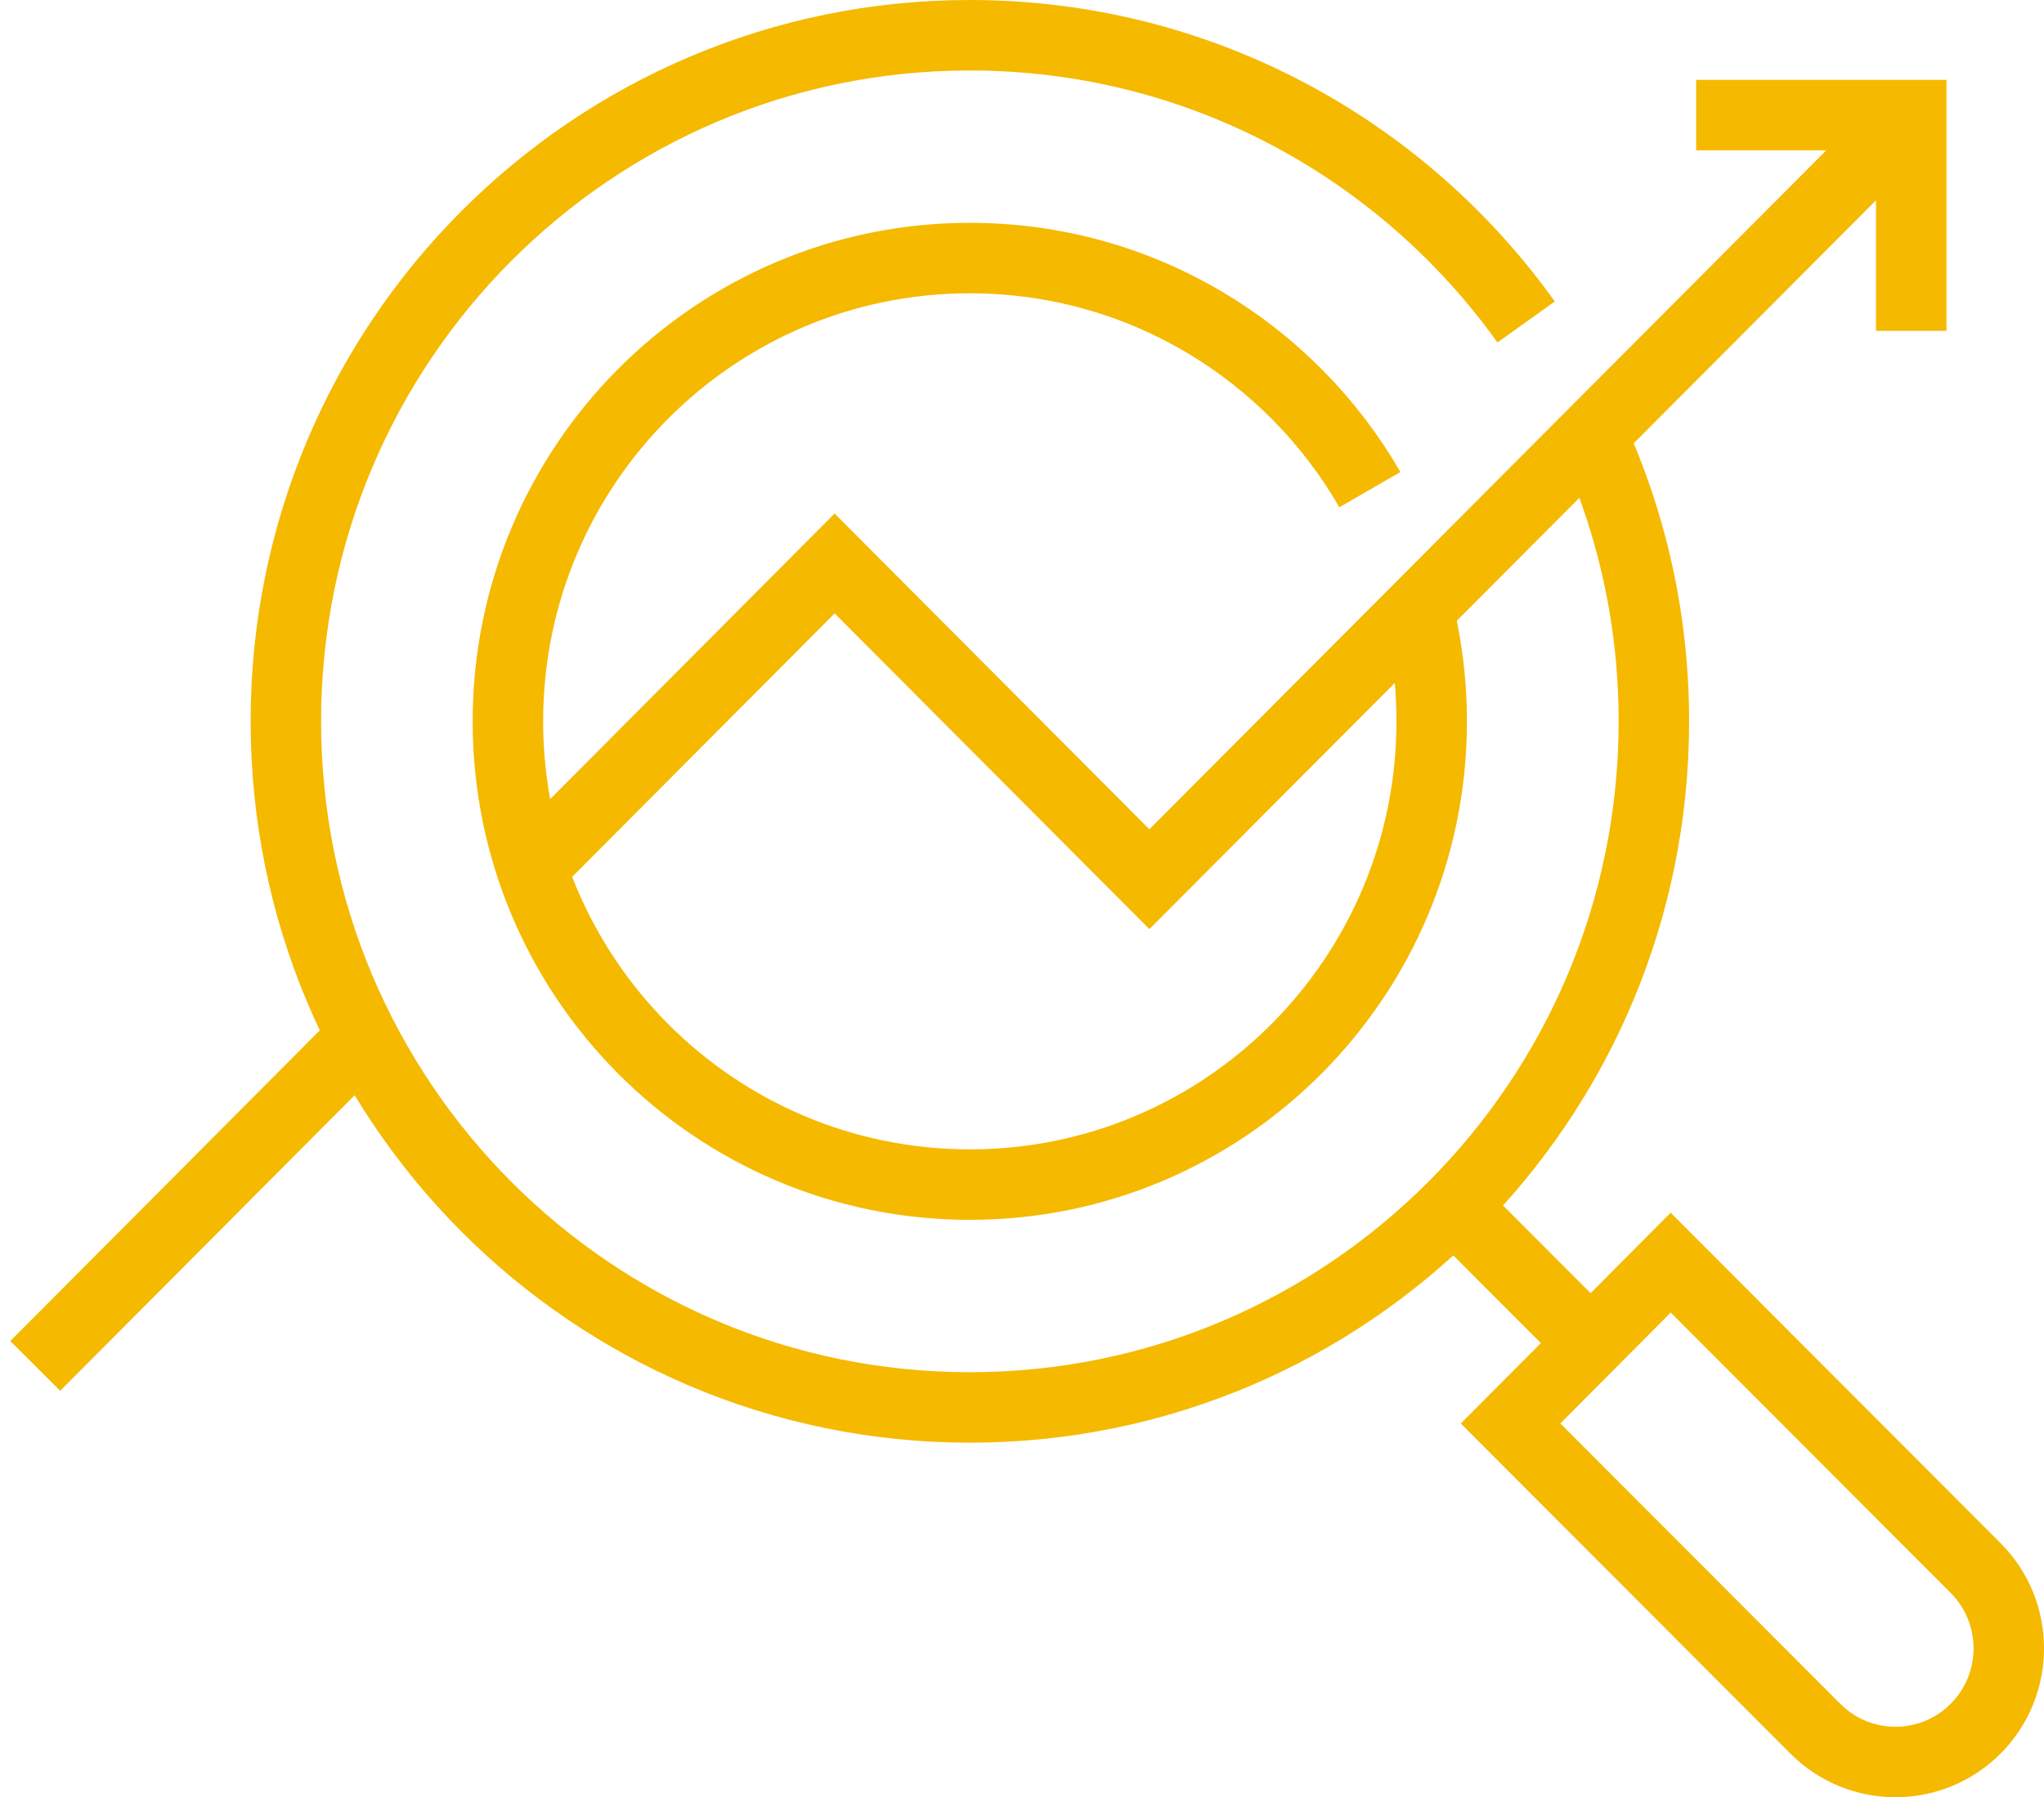<svg xmlns="http://www.w3.org/2000/svg" width="116" height="102" viewBox="0 0 116 102" fill="none"><g id="ico manage quality"><path id="Stroke 1" d="M90.063 24.123C92.495 29.212 93.86 34.915 93.86 40.937C93.86 62.447 76.478 79.878 55.039 79.878C33.6 79.878 16.223 62.447 16.223 40.937C16.223 19.432 33.6 2 55.039 2C68.051 2 79.567 8.421 86.609 18.273" stroke="#F5B900" stroke-width="4"></path><path id="Stroke 3" d="M80.363 34.127C80.941 36.298 81.251 38.582 81.251 40.938C81.251 55.46 69.516 67.231 55.04 67.231C40.563 67.231 28.824 55.46 28.824 40.938C28.824 26.416 40.563 14.646 55.04 14.646C64.74 14.646 73.213 19.933 77.743 27.79" stroke="#F5B900" stroke-width="4"></path><path id="Stroke 5" d="M82.508 68.45L90.269 76.223" stroke="#F5B900" stroke-width="4"></path><path id="Stroke 7" fill-rule="evenodd" clip-rule="evenodd" d="M112.122 98.108V98.108C109.614 100.627 105.541 100.632 103.029 98.116L85.727 80.789L94.815 71.66L112.114 88.987C114.63 91.502 114.63 95.588 112.122 98.108Z" stroke="#F5B900" stroke-width="4"></path><path id="Stroke 9" d="M21.036 58.411L2 77.522" stroke="#F5B900" stroke-width="4"></path><path id="Stroke 11" d="M108.462 6.531L65.229 49.898L47.366 31.979L31.047 48.361" stroke="#F5B900" stroke-width="4"></path><path id="Stroke 13" d="M96.258 6.531H108.465V18.776" stroke="#F5B900" stroke-width="4"></path></g></svg>